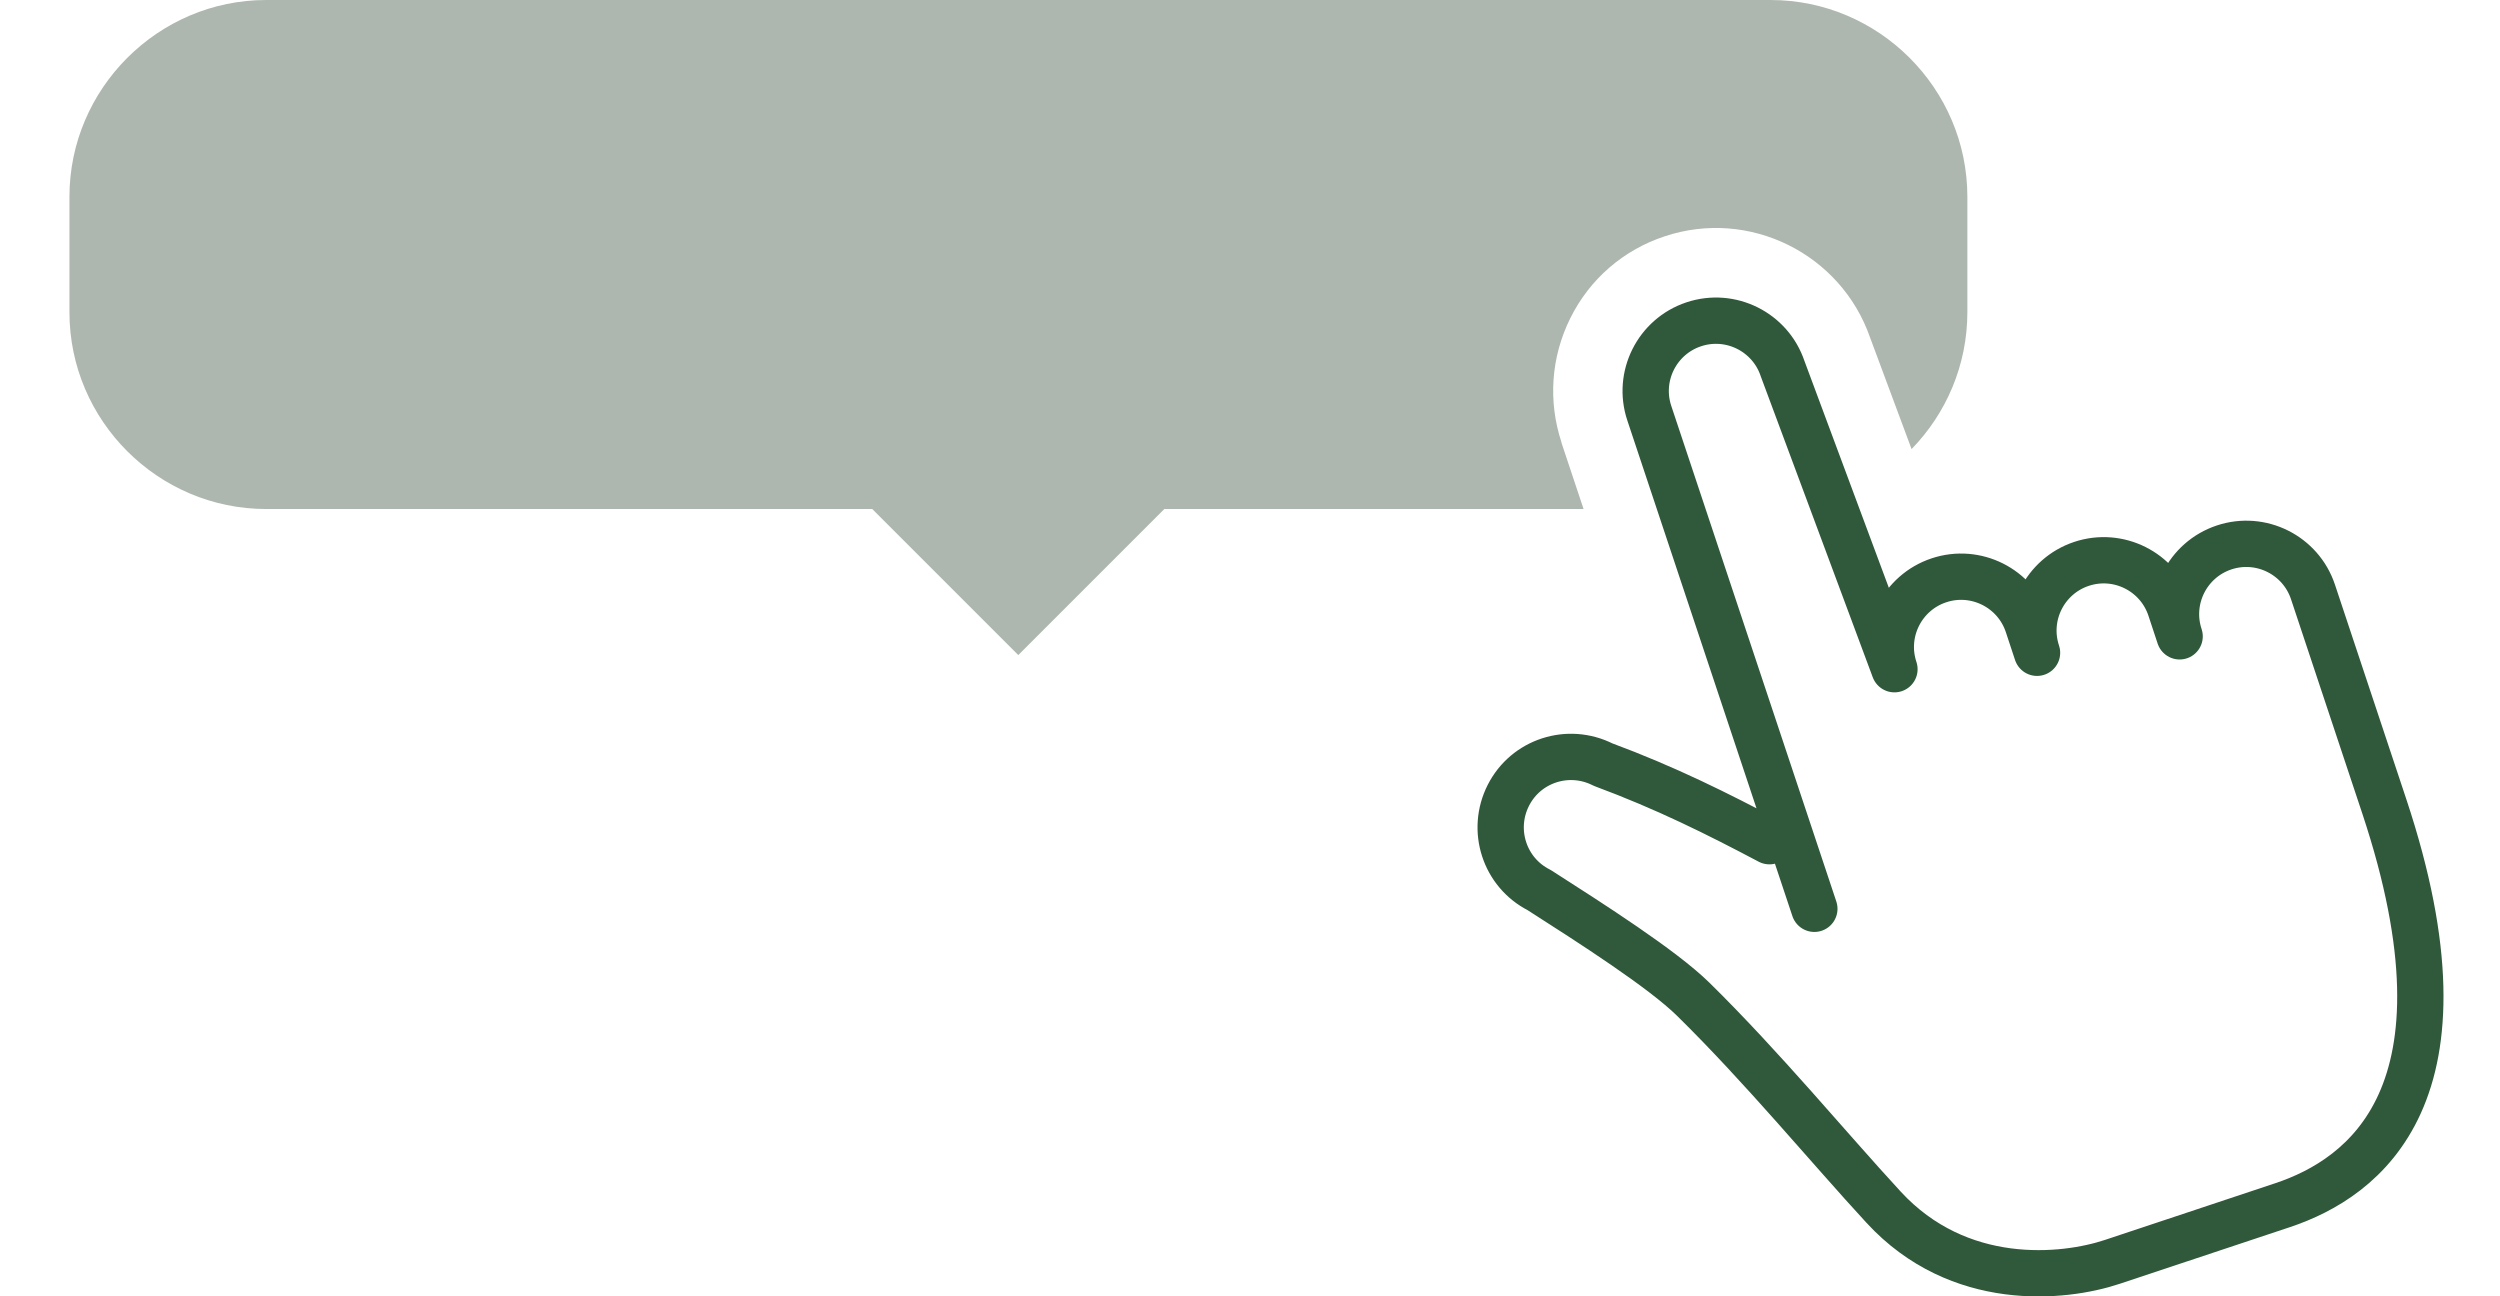 <?xml version="1.0" encoding="UTF-8"?>
<svg id="a" data-name="レイヤー 1" xmlns="http://www.w3.org/2000/svg" width="108" height="56" viewBox="0 0 108 56">
  <path d="m78.38,39.26l-7.13-21.41c-.53-1.59.33-3.31,1.92-3.84s3.31.33,3.84,1.92l4.83,12.98c-.53-1.59.33-3.31,1.92-3.84s3.31.33,3.84,1.92l.4,1.21c-.53-1.59.33-3.31,1.92-3.84s3.31.33,3.84,1.92l.4,1.21c-.53-1.59.33-3.31,1.92-3.84,1.59-.53,3.31.33,3.84,1.92l3.08,9.26c4.14,12.45-.89,16.06-4.38,17.23-3.49,1.16-5.24,1.74-7.36,2.45s-6.64,1.17-9.89-2.36c-2.38-2.58-5.21-6.02-8.22-8.98-1.33-1.31-4.41-3.28-6.66-4.72-1.5-.76-2.09-2.59-1.33-4.09s2.59-2.09,4.09-1.33c2.72,1.01,4.94,2.12,7.19,3.31" style="fill: none; stroke: #30583b; stroke-linecap: round; stroke-linejoin: round; stroke-width: 2px;"/>
  <path d="m67.46,19.12c-.59-1.78-.46-3.69.38-5.38s2.29-2.94,4.07-3.53c3.66-1.22,7.62.75,8.88,4.38l1.79,4.81c1.49-1.53,2.41-3.62,2.41-5.91v-4.99c0-4.68-3.83-8.5-8.5-8.5H11.5C6.83,0,3,3.83,3,8.5v4.99c0,4.68,3.83,8.5,8.5,8.5h26.18l6.31,6.31,6.31-6.31h18.11l-.96-2.88Z" style="fill: #adb7af; stroke-width: 0px;"/>
</svg>